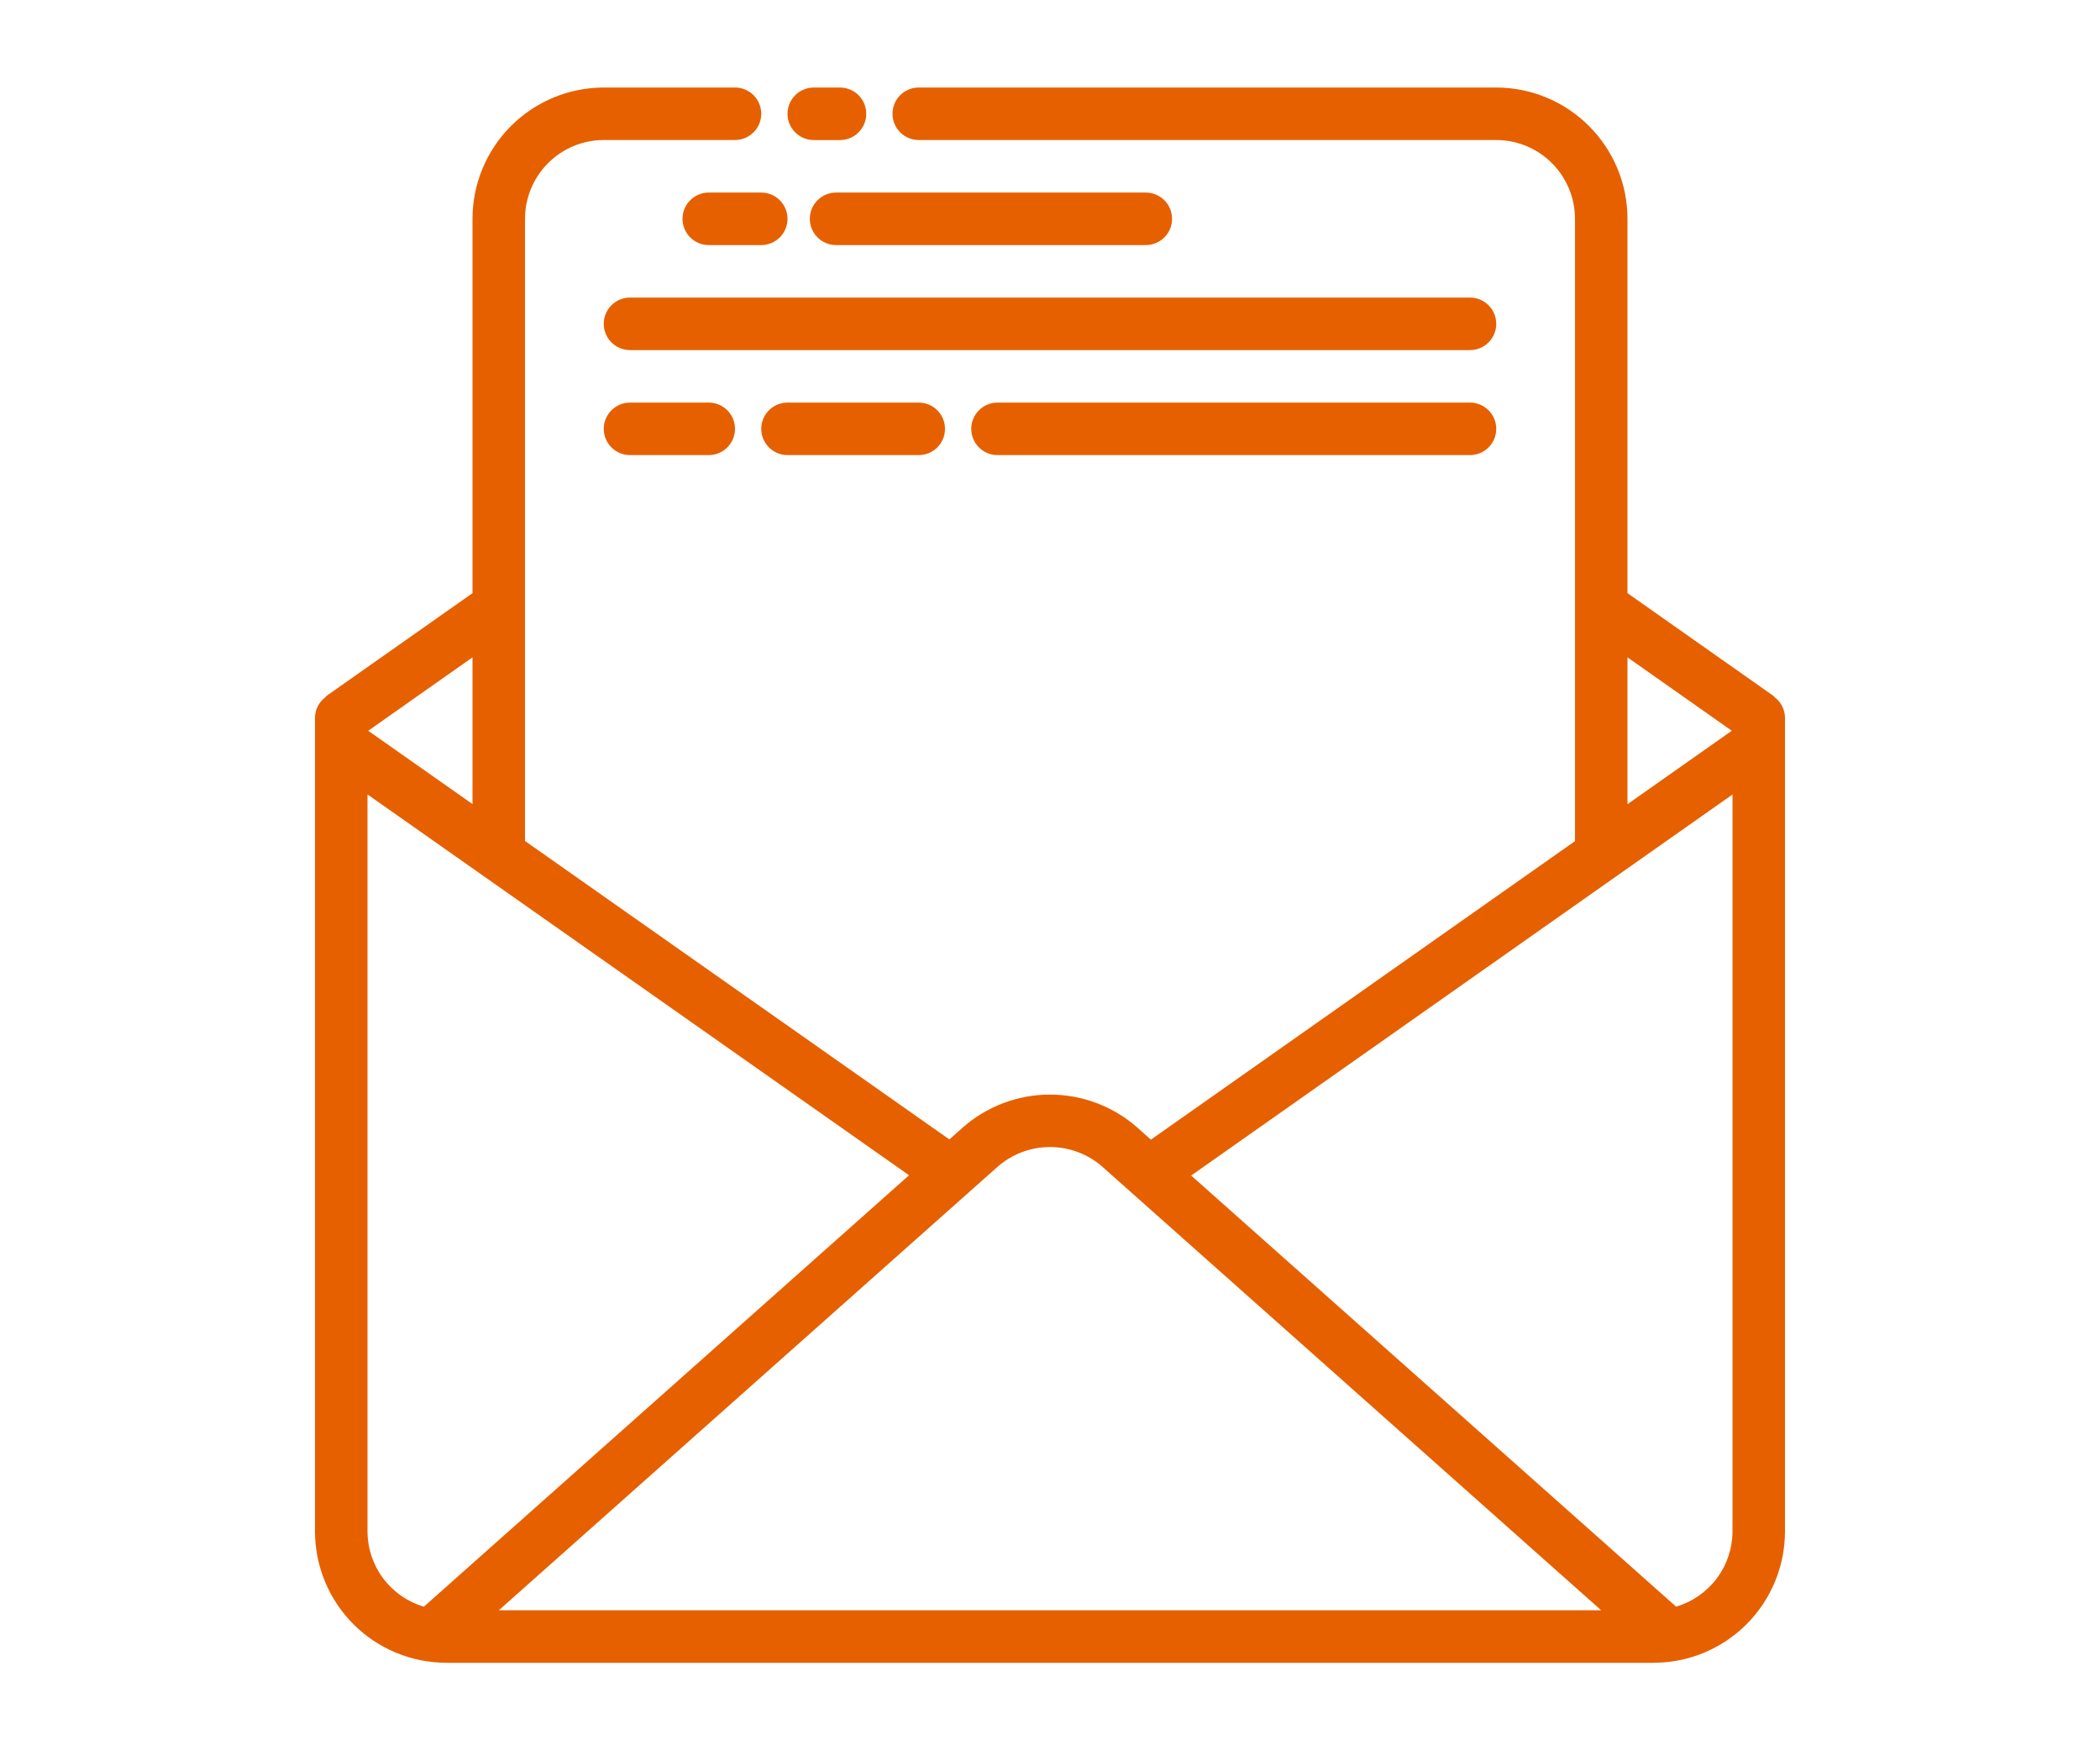 <svg width="120" height="100" viewBox="0 0 120 100" fill="none" xmlns="http://www.w3.org/2000/svg">
<path d="M46.5 8.002H48C48.828 8.002 49.5 7.33 49.5 6.502C49.5 5.673 48.828 5.002 48 5.002H46.5C45.672 5.002 45 5.673 45 6.502C45 7.33 45.672 8.002 46.5 8.002Z" fill="#E66000"/>
<path d="M101.405 39.836C101.387 39.818 101.383 39.789 101.362 39.774L92.999 33.889V12.5C92.998 10.512 92.206 8.606 90.8 7.199C89.394 5.794 87.488 5.002 85.5 5H52.5C51.672 5 51 5.672 51 6.5C51 7.329 51.672 8 52.5 8H85.5C86.693 8.002 87.837 8.476 88.68 9.32C89.523 10.163 89.998 11.307 90 12.5V48.056L65.765 65.113L64.981 64.414H64.982C63.603 63.204 61.831 62.537 59.996 62.538C58.161 62.539 56.39 63.208 55.013 64.42L54.25 65.099L30 48.049V12.5C30.001 11.307 30.476 10.163 31.319 9.319C32.163 8.476 33.306 8.001 34.5 8H42C42.828 8 43.5 7.328 43.5 6.5C43.5 5.672 42.828 5 42 5H34.5C32.512 5.002 30.605 5.794 29.199 7.199C27.793 8.605 27.002 10.512 27 12.5V33.889L18.637 39.774C18.617 39.788 18.612 39.818 18.595 39.835H18.594C18.225 40.109 18.005 40.54 18 41V87.5C18.002 89.488 18.794 91.395 20.199 92.801C21.605 94.207 23.512 94.998 25.5 95H94.499C96.488 94.998 98.394 94.207 99.8 92.801C101.206 91.395 101.997 89.488 101.999 87.5V41C101.994 40.54 101.774 40.109 101.405 39.835L101.405 39.836ZM92.999 37.557L98.959 41.751L92.999 45.946V37.557ZM62.991 66.66L91.494 92H28.505L57.002 66.665C57.829 65.937 58.893 65.535 59.995 65.534C61.098 65.533 62.163 65.933 62.992 66.659L62.991 66.66ZM27 37.557V45.94L21.041 41.751L27 37.557ZM21 87.5V45.389L51.946 67.147L24.223 91.795C23.295 91.522 22.48 90.956 21.899 90.183C21.319 89.409 21.003 88.469 21 87.502L21 87.5ZM98.999 87.5C98.996 88.468 98.681 89.408 98.1 90.182C97.519 90.955 96.704 91.52 95.776 91.793L68.066 67.163L99 45.392L98.999 87.5Z" fill="#E66000"/>
<path d="M65.475 11.002H47.775C46.947 11.002 46.275 11.673 46.275 12.502C46.275 13.33 46.947 14.002 47.775 14.002H65.475C66.304 14.002 66.975 13.33 66.975 12.502C66.975 11.673 66.304 11.002 65.475 11.002Z" fill="#E66000"/>
<path d="M40.5 11.002C39.672 11.002 39 11.673 39 12.502C39 13.33 39.672 14.002 40.5 14.002H43.5C44.328 14.002 45 13.33 45 12.502C45 11.673 44.328 11.002 43.5 11.002H40.5Z" fill="#E66000"/>
<path d="M84 17.002H36C35.172 17.002 34.5 17.673 34.5 18.502C34.5 19.33 35.172 20.002 36 20.002H84C84.828 20.002 85.5 19.33 85.5 18.502C85.5 17.673 84.828 17.002 84 17.002Z" fill="#E66000"/>
<path d="M85.5 24.502C85.5 24.104 85.342 23.722 85.061 23.441C84.779 23.16 84.397 23.002 84 23.002H57C56.172 23.002 55.5 23.673 55.5 24.502C55.5 25.33 56.172 26.001 57 26.001H84C84.397 26.001 84.779 25.843 85.061 25.562C85.342 25.281 85.5 24.899 85.5 24.502Z" fill="#E66000"/>
<path d="M54 24.502C54 24.104 53.842 23.722 53.561 23.441C53.279 23.16 52.898 23.002 52.5 23.002H45C44.172 23.002 43.5 23.673 43.5 24.502C43.5 25.33 44.172 26.001 45 26.001H52.5C52.898 26.001 53.279 25.843 53.561 25.562C53.842 25.281 54 24.899 54 24.502Z" fill="#E66000"/>
<path d="M36 23.002C35.172 23.002 34.5 23.673 34.5 24.502C34.5 25.33 35.172 26.001 36 26.001H40.5C41.328 26.001 42 25.33 42 24.502C42 23.673 41.328 23.002 40.5 23.002H36Z" fill="#E66000"/>
</svg>
